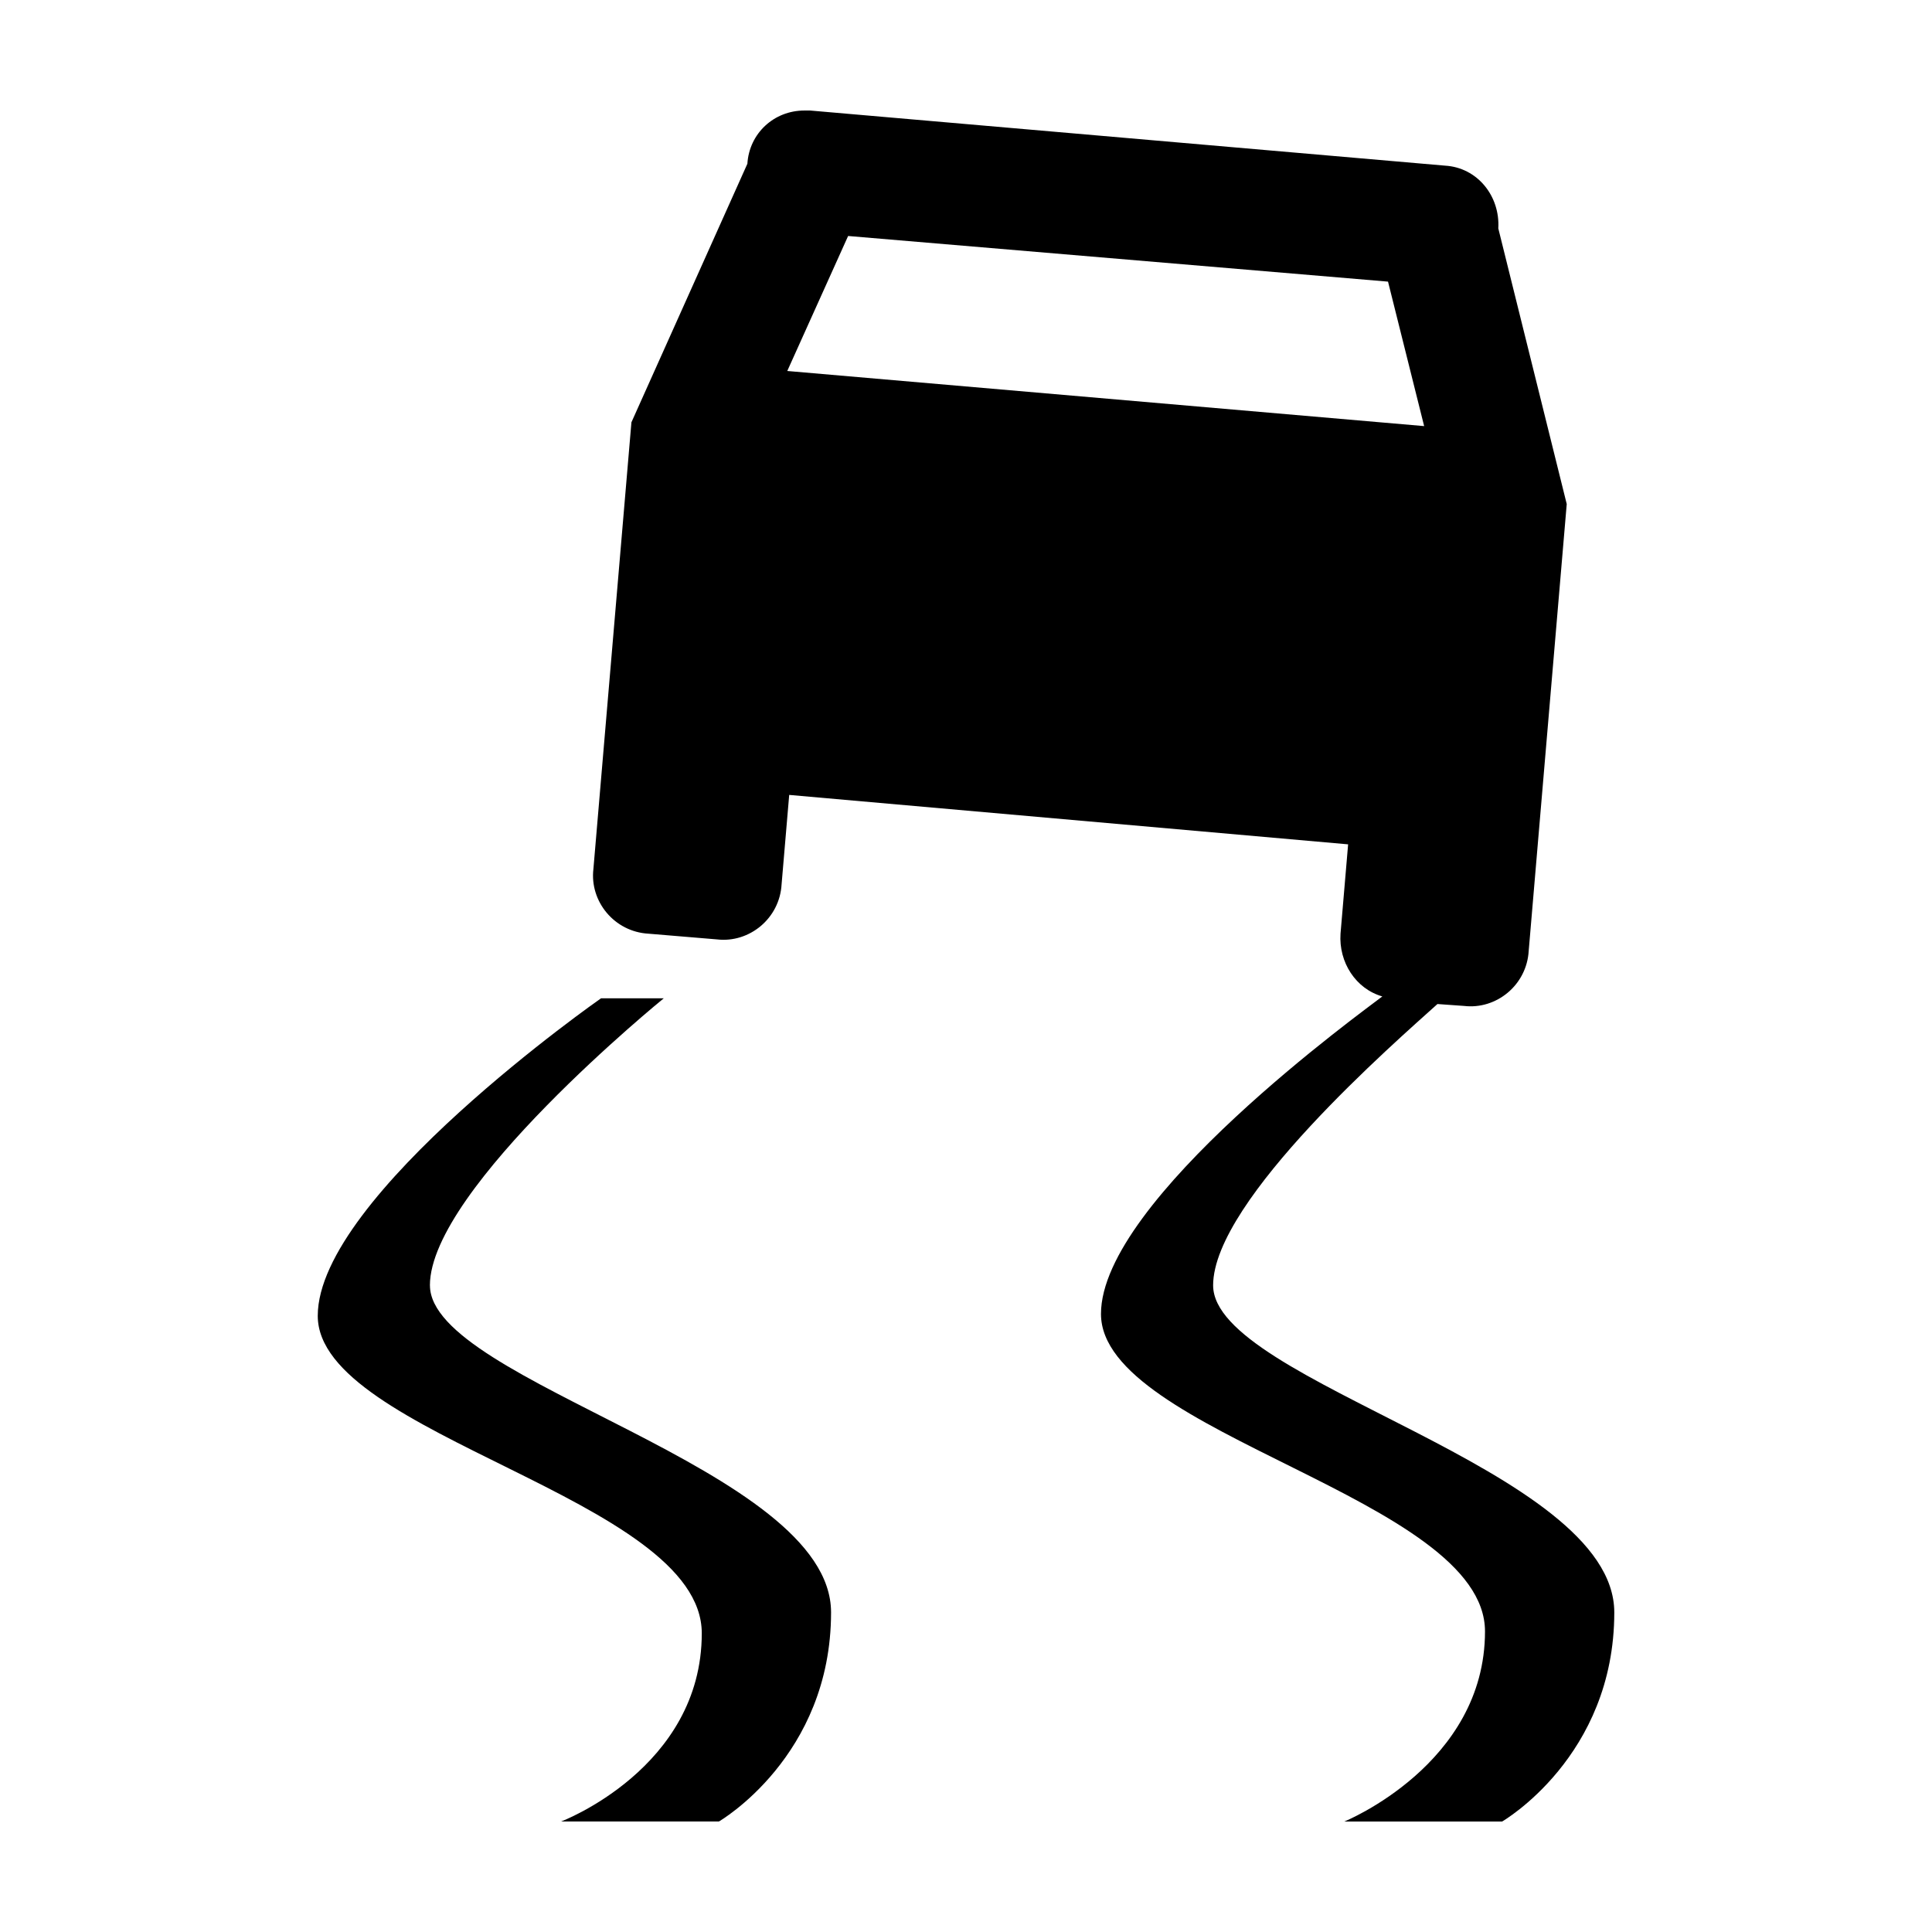 <?xml version="1.0" encoding="UTF-8"?>
<!-- Uploaded to: ICON Repo, www.iconrepo.com, Generator: ICON Repo Mixer Tools -->
<svg fill="#000000" width="800px" height="800px" version="1.1" viewBox="144 144 512 512" xmlns="http://www.w3.org/2000/svg">
 <g>
  <path d="m257.93 484.64c0-25.695 61.969-76.074 61.969-76.074h-16.625s-75.066 52.395-75.066 84.137c-0.004 31.742 101.77 48.367 101.77 84.137 0 35.77-37.281 49.875-37.281 49.875h41.816s29.727-17.129 29.727-55.418c-0.004-38.289-106.3-60.961-106.3-86.656z"/>
  <path d="m465.49 484.64c0-22.672 48.871-64.992 59.449-74.562l7.055 0.504c8.566 1.008 16.625-5.543 17.129-14.609l2.016-23.68 8.062-94.715-18.137-73.055c0.504-8.566-5.543-16.121-14.105-16.625l-168.27-14.609h-1.512c-8.062 0-14.609 6.047-15.113 14.105l-30.73 68.52-8.062 94.715-2.016 23.68c-1.008 8.566 5.543 16.625 14.609 17.129l18.137 1.512c8.566 1.008 16.625-5.543 17.129-14.609l2.016-23.68 148.12 13.098-2.016 23.68c-0.504 7.559 4.031 14.609 11.082 16.625-4.535 3.527-74.562 53.91-74.562 84.137 0 31.738 101.77 48.871 101.77 84.137s-37.281 50.383-37.281 50.383h41.816s29.727-17.129 29.727-55.418c-0.004-38.293-106.31-60.965-106.31-86.66zm-96.73-278.1 143.08 12.094 9.574 38.289-168.78-14.609z"/>
 </g>
</svg>